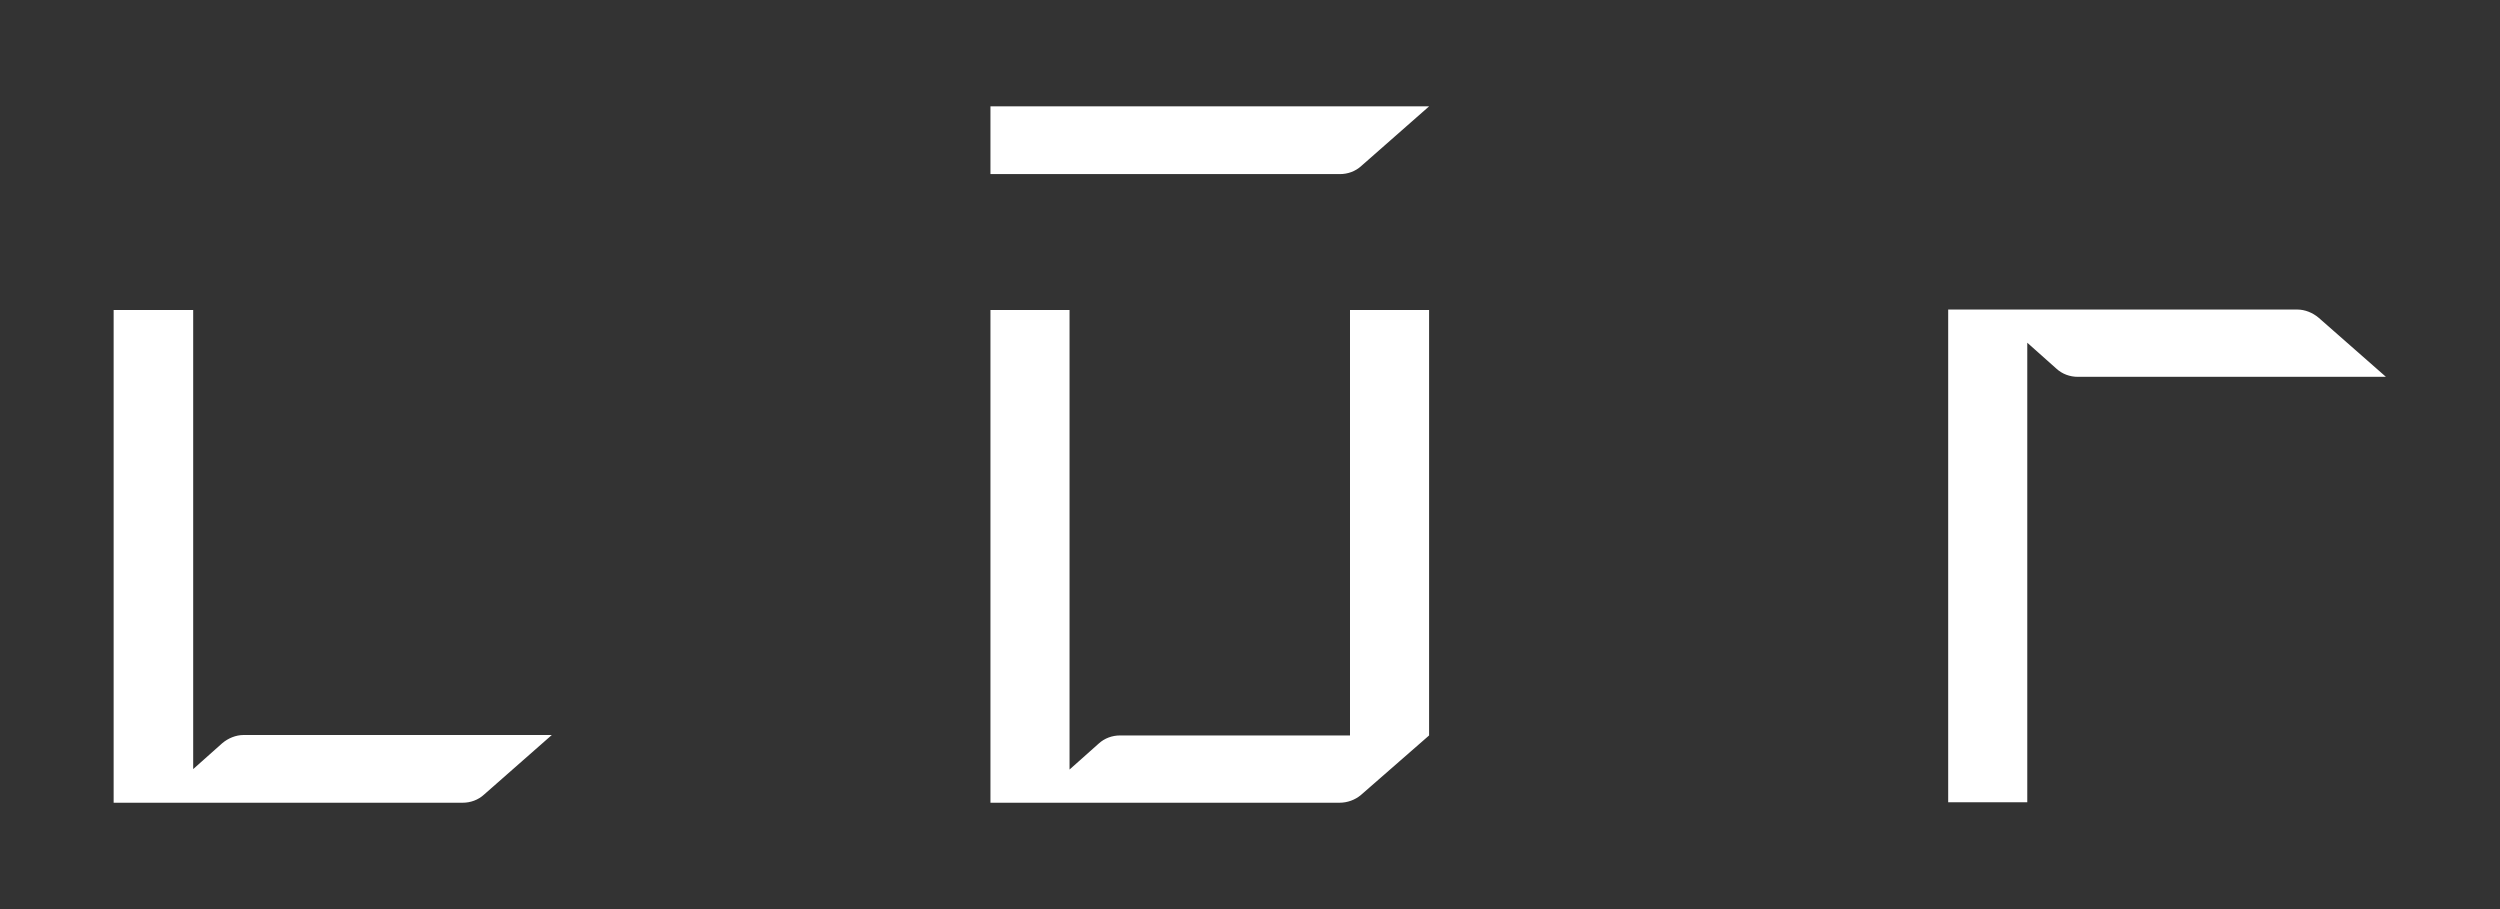 <?xml version="1.0" encoding="utf-8"?>
<!-- Generator: Adobe Illustrator 24.1.2, SVG Export Plug-In . SVG Version: 6.00 Build 0)  -->
<svg version="1.1" id="Layer_1" xmlns="http://www.w3.org/2000/svg" xmlns:xlink="http://www.w3.org/1999/xlink" x="0px" y="0px"
	 viewBox="0 0 550 200" style="enable-background:new 0 0 550 200;" xml:space="preserve">
<rect x="0" y="0" width="550" height="200" fill="#333333" stroke="none"/>
<style type="text/css">
	.st0{fill:#FFFFFF;}
</style>
<path class="st0" d="M297,68.2h17.4v93.6l-15,13.1c-1.3,1.1-3,1.7-4.7,1.7h-76.8V68.2h17.4v101.1l6.4-5.7c1.3-1.2,3-1.8,4.7-1.8H297
	V68.2L297,68.2z M48.9,163.5l-6.4,5.7v-101H25v108.4h76.8c1.7,0,3.4-0.6,4.7-1.8l14.9-13.1H53.6C51.9,161.7,50.2,162.4,48.9,163.5z
	 M217.9,38.3h76.9c1.7,0,3.4-0.6,4.7-1.8l14.9-13.1h-96.5V38.3L217.9,38.3z M510.1,69.9c-1.3-1.1-3-1.8-4.7-1.8h-76.8v108.4H446
	V75.4l6.4,5.7c1.3,1.2,3,1.8,4.7,1.8h67.8L510.1,69.9z"/>
</svg>
